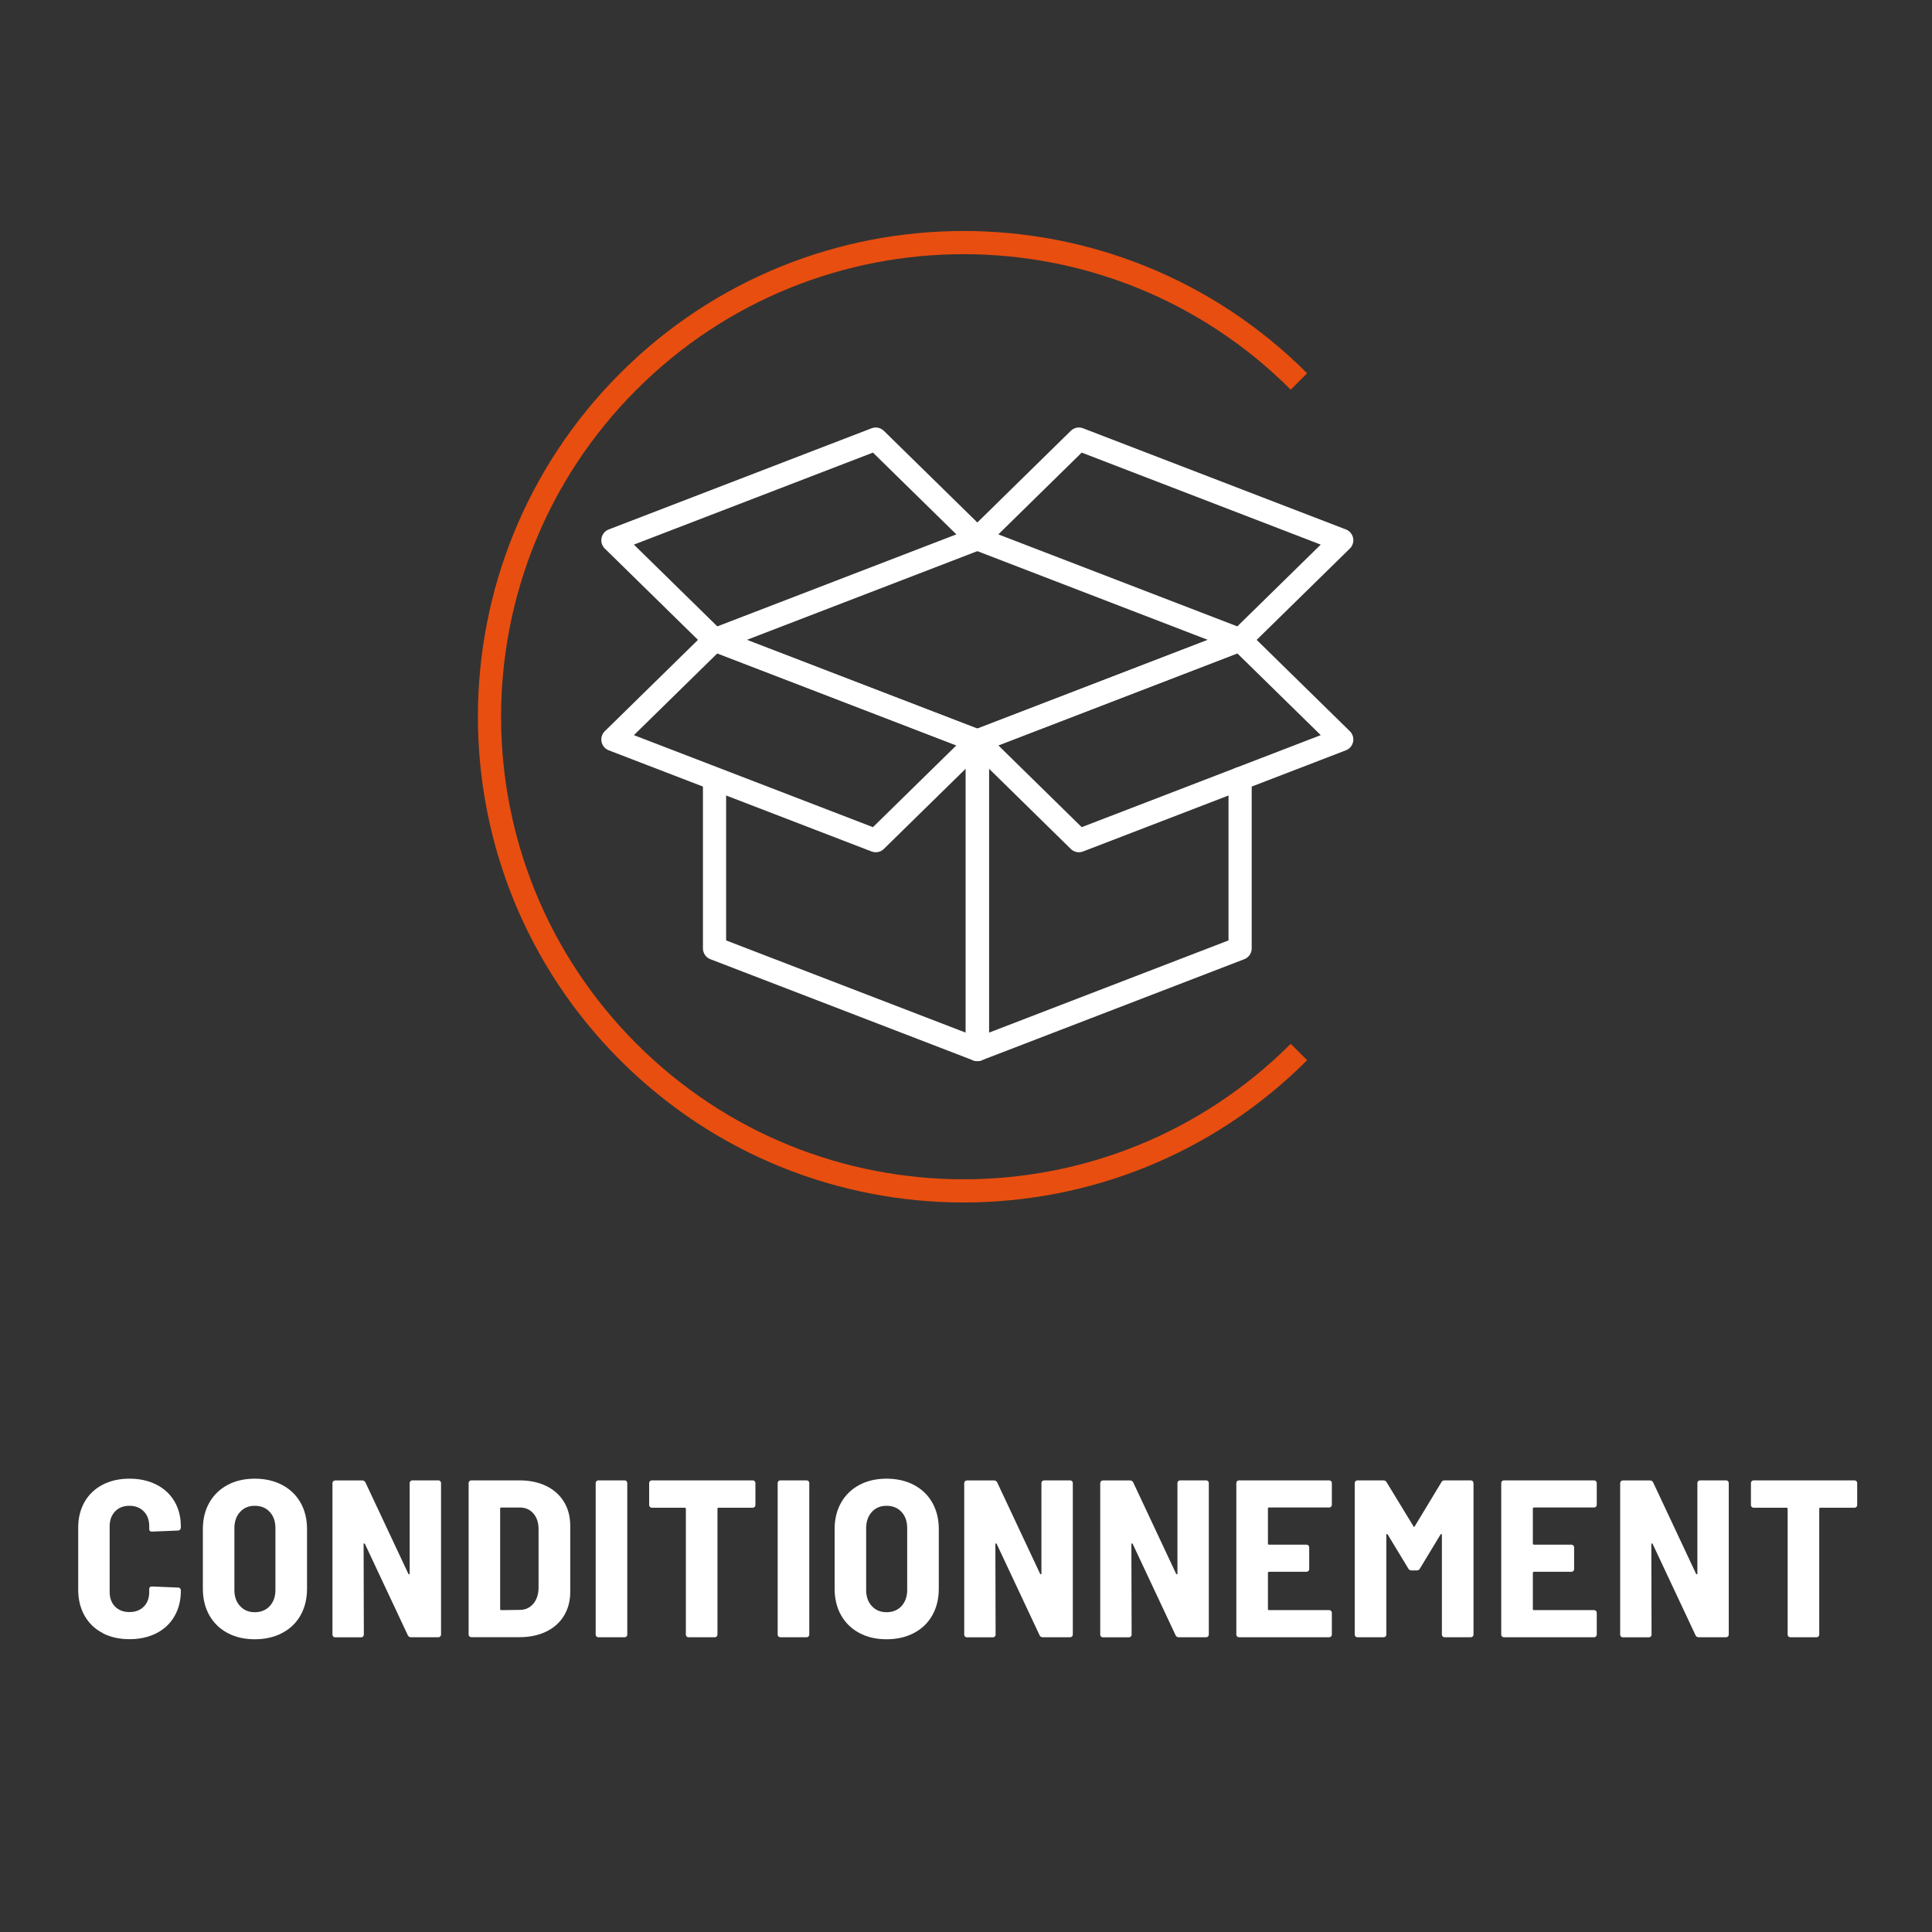 <?xml version="1.0" encoding="UTF-8"?> <svg xmlns="http://www.w3.org/2000/svg" id="Calque_1" data-name="Calque 1" width="250" height="250" viewBox="0 0 250 250"><rect x="0" y="0" width="250" height="250" fill="#333333" stroke="none"/><g><path d="M13.28,211.31c-1.01-.52-1.78-1.27-2.33-2.23-.55-.97-.83-2.09-.83-3.36v-8.06c0-1.26.28-2.36.83-3.32.55-.96,1.33-1.7,2.33-2.22,1-.52,2.17-.78,3.48-.78s2.47.26,3.48.77c1,.51,1.78,1.23,2.33,2.16.55.93.83,2.01.83,3.25v.15c0,.1-.03.18-.1.26-.07.08-.15.12-.25.12l-3.39.14c-.23,0-.35-.11-.35-.32v-.38c0-.79-.23-1.43-.7-1.91s-1.08-.73-1.86-.73-1.39.24-1.86.73c-.46.48-.7,1.12-.7,1.91v8.5c0,.79.23,1.43.7,1.9.46.47,1.08.71,1.86.71s1.39-.24,1.86-.71.7-1.11.7-1.9v-.38c0-.21.12-.32.35-.32l3.39.14c.1,0,.18.03.25.1.07.07.1.15.1.25v.09c0,1.24-.28,2.33-.83,3.28-.55.95-1.33,1.68-2.33,2.19-1.01.51-2.17.77-3.48.77s-2.48-.26-3.48-.78Z" style="fill: #fff;"></path><path d="M29.45,211.31c-1.02-.54-1.8-1.31-2.36-2.29-.56-.99-.84-2.14-.84-3.45v-7.71c0-1.29.28-2.44.84-3.42.56-.99,1.35-1.75,2.36-2.29s2.19-.81,3.52-.81,2.51.27,3.54.81c1.02.54,1.82,1.3,2.38,2.29.56.99.84,2.13.84,3.42v7.71c0,1.31-.28,2.46-.84,3.45-.56.99-1.35,1.75-2.38,2.29-1.02.54-2.2.81-3.54.81s-2.51-.27-3.52-.81ZM34.91,207.82c.48-.53.73-1.22.73-2.07v-8c0-.87-.24-1.57-.73-2.1-.48-.53-1.13-.8-1.94-.8s-1.43.27-1.91.8c-.48.53-.73,1.23-.73,2.1v8c0,.85.24,1.54.73,2.07.48.53,1.12.8,1.91.8s1.46-.27,1.94-.8Z" style="fill: #fff;"></path><path d="M53.11,191.66c.07-.07.15-.1.25-.1h3.36c.1,0,.18.03.25.1.07.07.1.15.1.25v19.6c0,.1-.03.18-.1.25s-.15.1-.25.1h-3.54c-.19,0-.33-.09-.41-.26l-5.54-11.8c-.04-.06-.08-.09-.12-.09s-.06.04-.06.12l.03,11.69c0,.1-.03.18-.1.25-.07.07-.15.1-.25.1h-3.36c-.1,0-.18-.03-.25-.1-.07-.07-.1-.15-.1-.25v-19.6c0-.1.03-.18.1-.25.07-.07.15-.1.25-.1h3.51c.19,0,.33.09.41.26l5.54,11.8c.04.06.08.09.12.09s.06-.04.06-.12v-11.69c0-.1.03-.18.1-.25Z" style="fill: #fff;"></path><path d="M60.74,211.76c-.07-.07-.1-.15-.1-.25v-19.6c0-.1.03-.18.1-.25.07-.07.15-.1.25-.1h6.24c1.29,0,2.44.24,3.44.72,1,.48,1.76,1.17,2.31,2.06.54.89.81,1.92.81,3.1v8.53c0,1.18-.27,2.21-.81,3.1-.54.89-1.31,1.58-2.31,2.06-1,.48-2.14.72-3.44.72h-6.24c-.1,0-.18-.03-.25-.1ZM64.87,208.35l2.38-.03c.72,0,1.29-.26,1.74-.77.44-.51.68-1.19.7-2.04v-7.6c0-.87-.22-1.56-.67-2.07-.44-.51-1.03-.77-1.77-.77h-2.38c-.1,0-.15.05-.15.14v12.99c0,.1.05.15.15.15Z" style="fill: #fff;"></path><path d="M77.18,211.76c-.07-.07-.1-.15-.1-.25v-19.6c0-.1.03-.18.1-.25.07-.07.15-.1.25-.1h3.39c.1,0,.18.03.25.1.07.07.1.15.1.25v19.6c0,.1-.03.18-.1.25-.07.07-.15.1-.25.1h-3.39c-.1,0-.18-.03-.25-.1Z" style="fill: #fff;"></path><path d="M97.65,191.66c.07.07.1.15.1.25v2.84c0,.1-.03.18-.1.25-.07.07-.15.1-.25.1h-4.41c-.1,0-.15.05-.15.14v16.27c0,.1-.03.18-.1.25-.07.07-.15.1-.25.1h-3.39c-.1,0-.18-.03-.25-.1-.07-.07-.1-.15-.1-.25v-16.27c0-.1-.05-.14-.14-.14h-4.26c-.1,0-.18-.03-.25-.1-.07-.07-.1-.15-.1-.25v-2.84c0-.1.03-.18.1-.25.07-.07.15-.1.25-.1h13.05c.1,0,.18.03.25.1Z" style="fill: #fff;"></path><path d="M100.73,211.76c-.07-.07-.1-.15-.1-.25v-19.6c0-.1.03-.18.1-.25.07-.07.15-.1.25-.1h3.39c.1,0,.18.03.25.1.07.07.1.15.1.25v19.6c0,.1-.03.18-.1.25-.07.07-.15.1-.25.1h-3.39c-.1,0-.18-.03-.25-.1Z" style="fill: #fff;"></path><path d="M111.2,211.31c-1.02-.54-1.8-1.31-2.36-2.29-.56-.99-.84-2.14-.84-3.45v-7.71c0-1.29.28-2.44.84-3.42.56-.99,1.35-1.75,2.36-2.29s2.19-.81,3.52-.81,2.51.27,3.54.81c1.02.54,1.82,1.3,2.38,2.29.56.99.84,2.13.84,3.42v7.71c0,1.31-.28,2.46-.84,3.45-.56.99-1.35,1.75-2.38,2.29-1.02.54-2.2.81-3.54.81s-2.51-.27-3.52-.81ZM116.66,207.82c.48-.53.73-1.22.73-2.07v-8c0-.87-.24-1.57-.73-2.1-.48-.53-1.13-.8-1.94-.8s-1.43.27-1.91.8c-.48.53-.73,1.23-.73,2.1v8c0,.85.24,1.54.73,2.07.48.53,1.12.8,1.91.8s1.46-.27,1.94-.8Z" style="fill: #fff;"></path><path d="M134.86,191.66c.07-.07.15-.1.25-.1h3.36c.1,0,.18.03.25.1.07.07.1.15.1.25v19.6c0,.1-.03.18-.1.25s-.15.1-.25.1h-3.54c-.19,0-.33-.09-.41-.26l-5.54-11.8c-.04-.06-.08-.09-.12-.09s-.06.04-.06.12l.03,11.69c0,.1-.03.18-.1.25-.07.07-.15.1-.25.1h-3.36c-.1,0-.18-.03-.25-.1-.07-.07-.1-.15-.1-.25v-19.6c0-.1.03-.18.1-.25.07-.07.15-.1.25-.1h3.51c.19,0,.33.09.41.26l5.54,11.8c.04.06.08.09.12.09s.06-.04.06-.12v-11.69c0-.1.03-.18.1-.25Z" style="fill: #fff;"></path><path d="M152.46,191.66c.07-.07.15-.1.25-.1h3.36c.1,0,.18.03.25.1.07.07.1.15.1.25v19.6c0,.1-.03.18-.1.25s-.15.1-.25.1h-3.54c-.19,0-.33-.09-.41-.26l-5.54-11.8c-.04-.06-.08-.09-.12-.09s-.06.04-.06.12l.03,11.69c0,.1-.03.18-.1.25-.07.07-.15.1-.25.1h-3.36c-.1,0-.18-.03-.25-.1-.07-.07-.1-.15-.1-.25v-19.6c0-.1.03-.18.1-.25.07-.07.15-.1.25-.1h3.51c.19,0,.33.09.41.26l5.54,11.8c.04.06.08.09.12.09s.06-.04.06-.12v-11.69c0-.1.03-.18.1-.25Z" style="fill: #fff;"></path><path d="M172.24,194.97c-.07.07-.15.1-.25.1h-7.77c-.1,0-.15.05-.15.14v4.52c0,.1.05.15.15.15h4.84c.1,0,.18.03.25.1.07.07.1.15.1.25v2.81c0,.1-.03.18-.1.25s-.15.1-.25.1h-4.84c-.1,0-.15.05-.15.14v4.67c0,.1.05.15.15.15h7.77c.1,0,.18.03.25.1.07.07.1.15.1.25v2.81c0,.1-.03.18-.1.25-.07.07-.15.1-.25.1h-11.66c-.1,0-.18-.03-.25-.1-.07-.07-.1-.15-.1-.25v-19.6c0-.1.03-.18.1-.25.07-.07.15-.1.25-.1h11.66c.1,0,.18.03.25.1.07.07.1.15.1.25v2.81c0,.1-.03.18-.1.25Z" style="fill: #fff;"></path><path d="M186.96,191.56h3.36c.1,0,.18.03.25.1s.1.15.1.25v19.6c0,.1-.03.18-.1.25-.07.07-.15.1-.25.1h-3.39c-.1,0-.18-.03-.25-.1-.07-.07-.1-.15-.1-.25v-12.88c0-.08-.02-.12-.06-.13-.04,0-.08.01-.12.07l-2.67,4.41c-.08.16-.21.23-.41.23h-.67c-.19,0-.33-.08-.41-.23l-2.67-4.41c-.04-.06-.08-.08-.12-.07-.04,0-.06.05-.06.13v12.88c0,.1-.03.18-.1.25-.07.07-.15.1-.25.1h-3.39c-.1,0-.18-.03-.25-.1-.07-.07-.1-.15-.1-.25v-19.6c0-.1.03-.18.1-.25.07-.07.15-.1.25-.1h3.36c.19,0,.33.08.41.23l3.48,5.71c.06.12.12.12.17,0l3.45-5.71c.08-.15.21-.23.41-.23Z" style="fill: #fff;"></path><path d="M206.52,194.97c-.07.07-.15.1-.25.1h-7.77c-.1,0-.15.05-.15.14v4.52c0,.1.05.15.15.15h4.84c.1,0,.18.03.25.1.07.07.1.15.1.25v2.81c0,.1-.03.18-.1.25s-.15.1-.25.1h-4.84c-.1,0-.15.05-.15.14v4.67c0,.1.05.15.15.15h7.77c.1,0,.18.03.25.1.07.07.1.15.1.25v2.81c0,.1-.03.18-.1.25-.07.07-.15.1-.25.1h-11.66c-.1,0-.18-.03-.25-.1-.07-.07-.1-.15-.1-.25v-19.6c0-.1.03-.18.1-.25.07-.07.15-.1.25-.1h11.66c.1,0,.18.03.25.1.07.07.1.15.1.25v2.81c0,.1-.03.18-.1.25Z" style="fill: #fff;"></path><path d="M219.74,191.66c.07-.07.15-.1.25-.1h3.36c.1,0,.18.03.25.1.07.07.1.15.1.25v19.6c0,.1-.03.18-.1.25s-.15.1-.25.1h-3.54c-.19,0-.33-.09-.41-.26l-5.54-11.8c-.04-.06-.08-.09-.12-.09s-.06.04-.06.12l.03,11.69c0,.1-.03.18-.1.25-.07.07-.15.1-.25.1h-3.36c-.1,0-.18-.03-.25-.1-.07-.07-.1-.15-.1-.25v-19.6c0-.1.03-.18.1-.25.07-.07.15-.1.25-.1h3.51c.19,0,.33.09.41.26l5.54,11.8c.04.06.08.09.12.09s.06-.04.06-.12v-11.69c0-.1.03-.18.1-.25Z" style="fill: #fff;"></path><path d="M240.22,191.66c.07.07.1.15.1.25v2.84c0,.1-.03.18-.1.25-.07.07-.15.1-.25.1h-4.41c-.1,0-.15.05-.15.14v16.27c0,.1-.03.18-.1.25-.07.07-.15.1-.25.1h-3.39c-.1,0-.18-.03-.25-.1-.07-.07-.1-.15-.1-.25v-16.27c0-.1-.05-.14-.14-.14h-4.26c-.1,0-.18-.03-.25-.1-.07-.07-.1-.15-.1-.25v-2.84c0-.1.03-.18.1-.25.07-.07.15-.1.25-.1h13.05c.1,0,.18.03.25.1Z" style="fill: #fff;"></path></g><g><path d="M168.08,136.13c-23.96,23.96-62.81,23.96-86.77,0-23.96-23.96-23.96-62.81,0-86.77,23.96-23.96,62.81-23.96,86.77,0" style="fill: none; stroke: #e84e0f; stroke-miterlimit: 10; stroke-width: 3px;"></path><polyline points="92.46 82.8 126.47 95.89 126.47 135.81 92.46 122.72 92.46 101.1" style="fill: none; stroke: #fff; stroke-linecap: round; stroke-linejoin: round; stroke-width: 3px;"></polyline><polygon points="92.46 82.8 126.47 95.89 113.32 108.78 79.31 95.69 92.46 82.8" style="fill: none; stroke: #fff; stroke-linecap: round; stroke-linejoin: round; stroke-width: 3px;"></polygon><polygon points="113.32 56.82 79.31 69.91 92.46 82.8 126.47 69.71 113.32 56.82" style="fill: none; stroke: #fff; stroke-linecap: round; stroke-linejoin: round; stroke-width: 3px;"></polygon><polygon points="139.61 56.82 173.62 69.91 160.47 82.8 126.47 69.71 139.61 56.82" style="fill: none; stroke: #fff; stroke-linecap: round; stroke-linejoin: round; stroke-width: 3px;"></polygon><polyline points="160.47 82.8 126.47 95.89 126.47 135.81 160.47 122.72 160.47 100.75" style="fill: none; stroke: #fff; stroke-linecap: round; stroke-linejoin: round; stroke-width: 3px;"></polyline><polygon points="160.47 82.8 126.47 95.89 139.61 108.78 173.62 95.69 160.47 82.8" style="fill: none; stroke: #fff; stroke-linecap: round; stroke-linejoin: round; stroke-width: 3px;"></polygon></g></svg> 